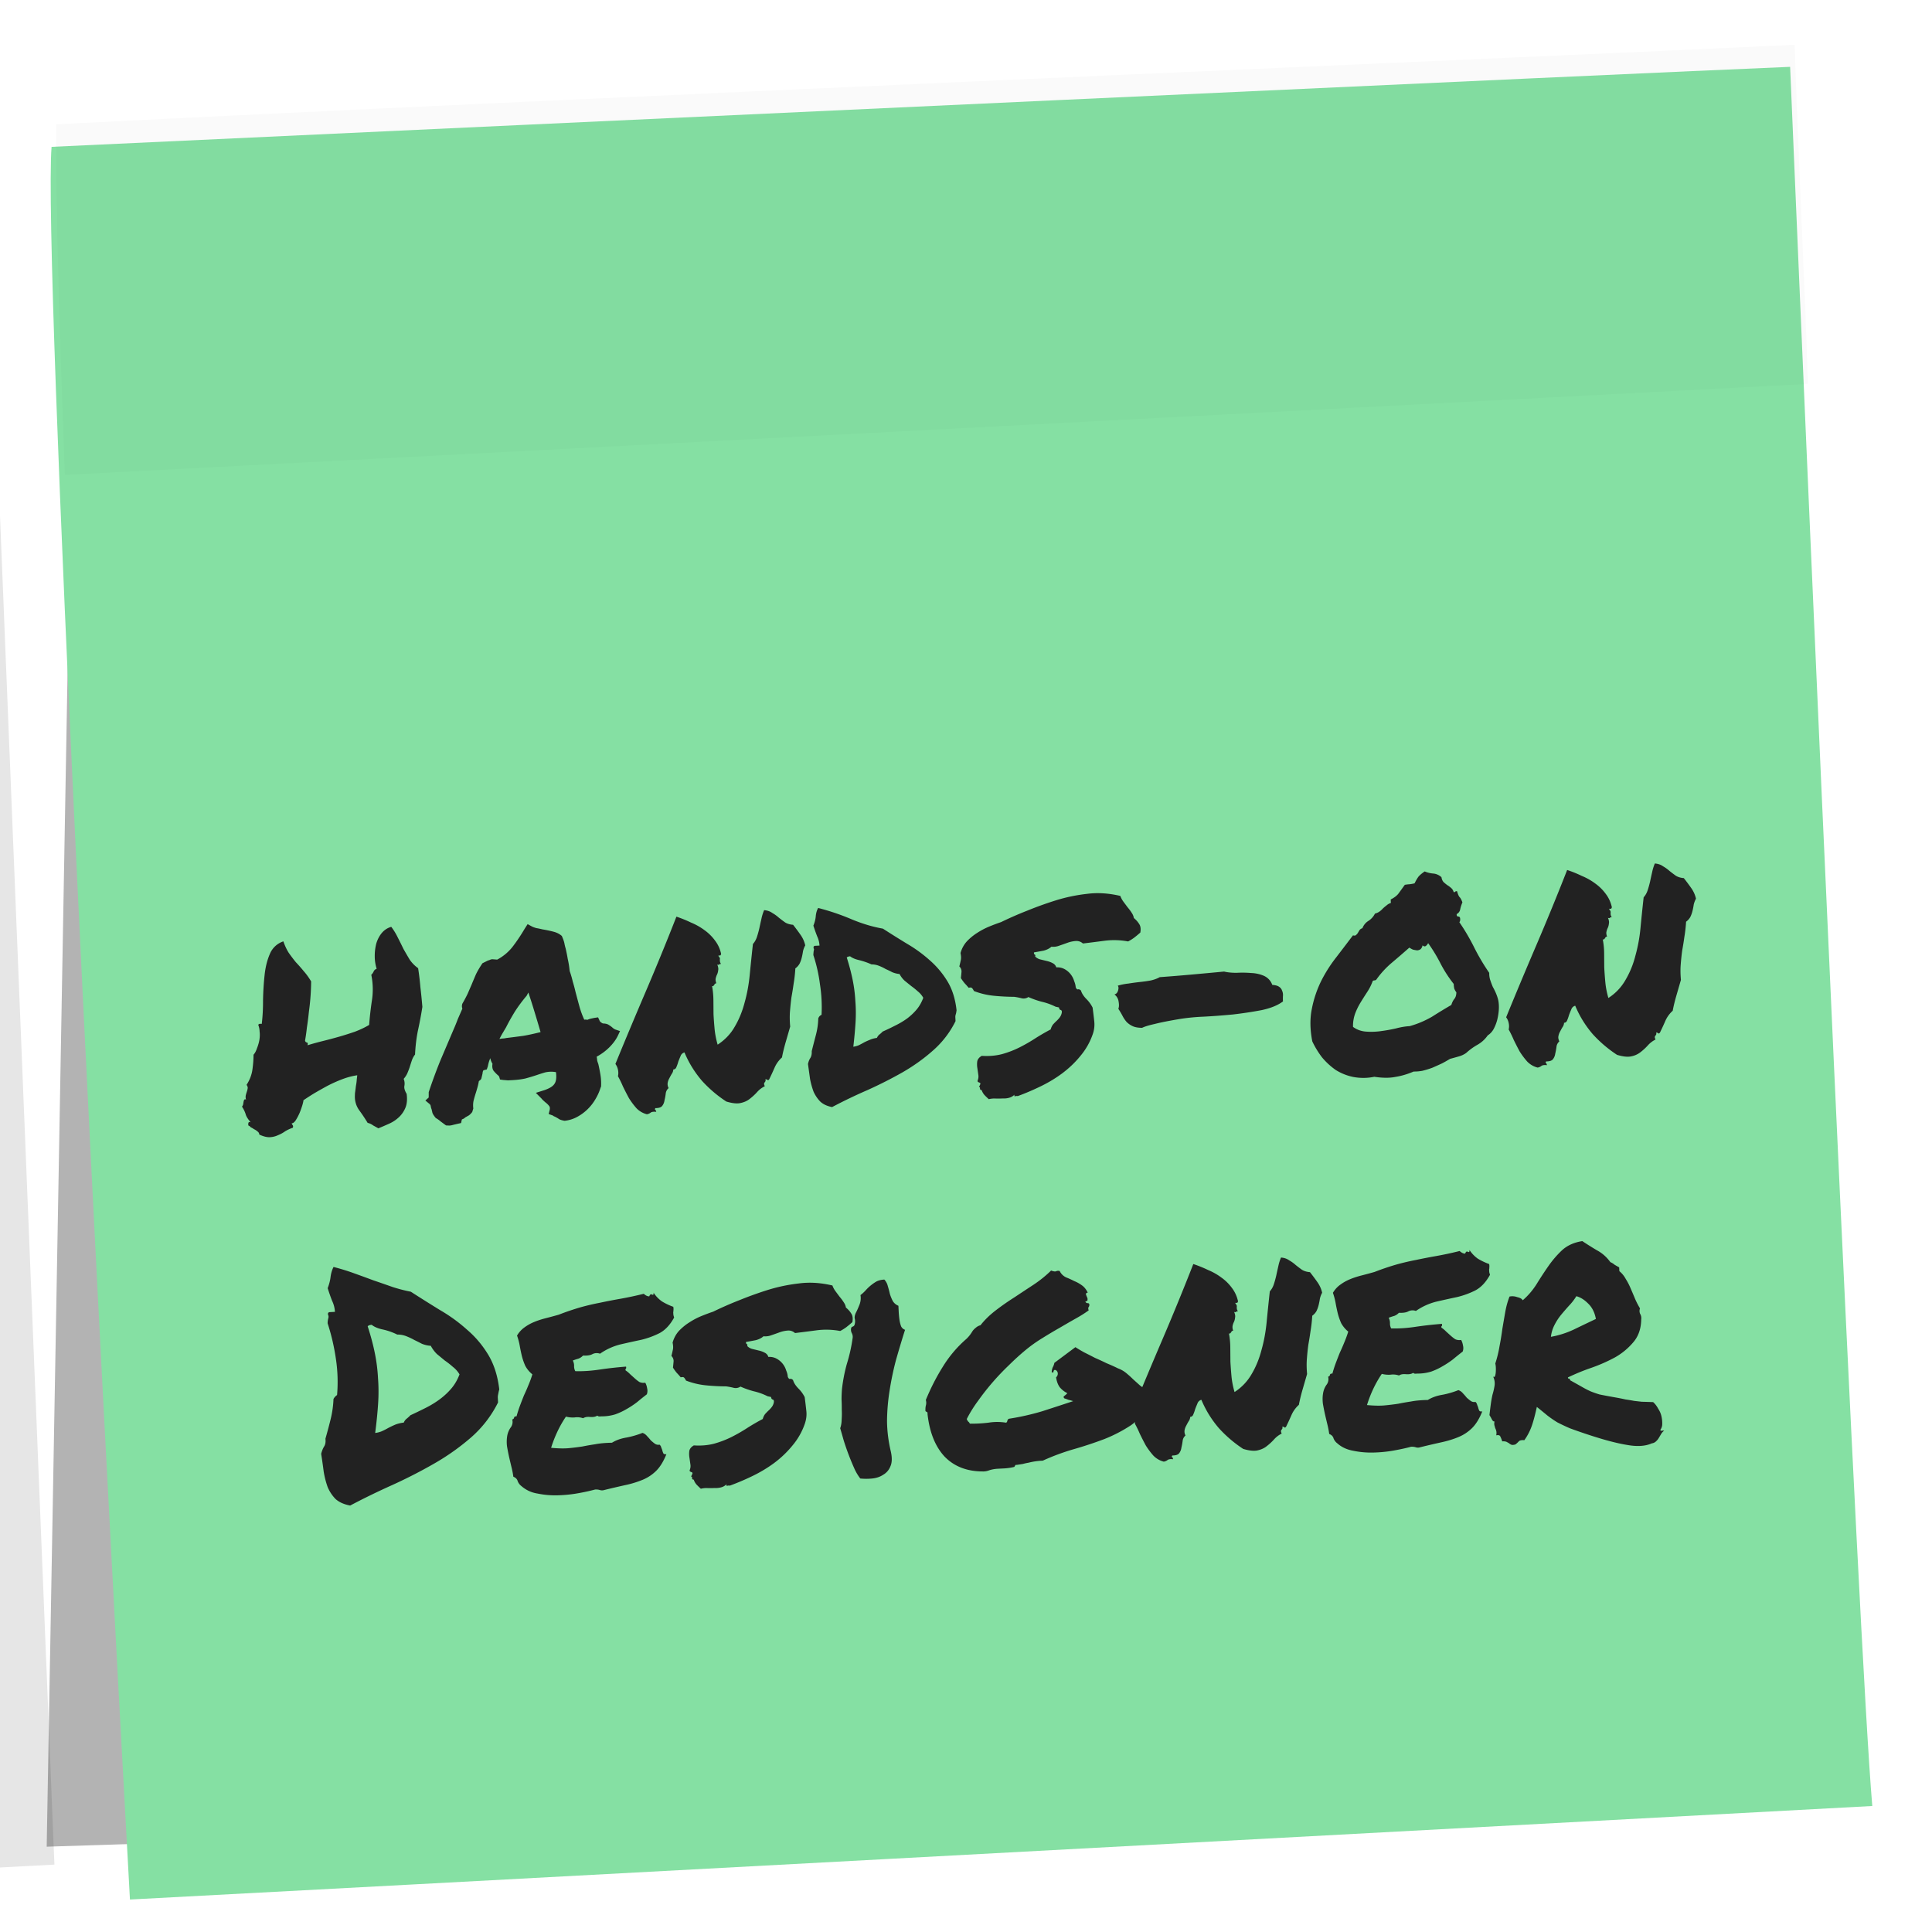 <svg xmlns="http://www.w3.org/2000/svg" width="124" height="124" fill="none"><g filter="url(#a)" opacity=".1"><path fill="#000" d="M-.853 11.964C1.651 77.391-7.007 98.637-9.05 120.332l12.542-.657L-.853 11.964Z"/></g><g filter="url(#b)" opacity=".3"><path fill="#000" d="m4.644 25.82-1.647 92.705 7.216-.233L4.644 25.82Z"/></g><g filter="url(#c)"><path fill="#85E0A3" d="M115.183 2.846c-9.908.405-78.518 3.592-111.584 5.135-.557 6.994 3.12 77.908 5.03 112.491 12.435-.652 79.733-4.274 111.827-6.003-.901-10.572-3.89-78.82-5.273-111.623Z"/></g><path fill="#222" d="M115.185 2.874c-9.929.498-78.44 3.407-111.583 5.106-.012 5.996.226 13.295.563 22.496 12.468-.653 79.693-4.143 111.871-5.839-.195-6.488-.651-15.194-.851-21.763Z" opacity=".02"/><path fill="#222" d="M26.1 70.21c.046.35.02.642-.075.877-.096.236-.235.44-.416.612a2.24 2.24 0 0 1-.628.419c-.238.107-.47.207-.696.3l-.335-.185a.937.937 0 0 0-.354-.165 10.97 10.97 0 0 0-.552-.825 1.48 1.48 0 0 1-.268-.86c0-.013.002-.088.008-.224.02-.136.04-.286.058-.45a3.23 3.23 0 0 0 .058-.45c.02-.15.028-.232.028-.246-.31.044-.63.128-.963.254a8.875 8.875 0 0 0-.973.438c-.303.165-.593.329-.869.492a17.21 17.21 0 0 0-.648.42c.002.041-.02.144-.066.309a6.356 6.356 0 0 1-.177.497c-.072.166-.152.32-.24.46s-.179.213-.273.217a.51.51 0 0 0 .067.119c.03.039.032.093.008.162a2.48 2.48 0 0 0-.496.23 2.111 2.111 0 0 1-.454.247 1.365 1.365 0 0 1-.522.129c-.19.01-.416-.046-.68-.168a.25.25 0 0 0-.112-.197.858.858 0 0 0-.231-.15 1.065 1.065 0 0 0-.189-.113c-.056-.038-.085-.07-.086-.097-.067.017-.097-.029-.089-.138.008-.108.06-.138.158-.09-.159-.18-.262-.338-.31-.47a1.859 1.859 0 0 0-.251-.537.434.434 0 0 0 .074-.146c.01-.068.02-.13.03-.184a.258.258 0 0 1 .055-.125c.026-.029.06-.024.102.015a.575.575 0 0 1-.015-.304 3.99 3.99 0 0 1 .069-.228 1.16 1.16 0 0 0 .05-.206c.01-.068-.014-.141-.072-.22.2-.308.326-.633.375-.974.05-.355.073-.675.072-.96.09-.1.164-.239.222-.418.072-.18.124-.359.155-.536.03-.192.035-.368.013-.53a1.238 1.238 0 0 0-.083-.422c.01-.069.083-.093.22-.073.057-.45.085-.953.083-1.508.011-.57.044-1.107.099-1.611.054-.518.166-.971.335-1.36a1.41 1.41 0 0 1 .872-.818c.096.28.21.524.343.734.147.21.3.411.459.606.172.181.338.369.497.564.173.194.334.416.482.666a14.93 14.93 0 0 1-.142 1.939 19.52 19.52 0 0 1-.13 1.023 13.1 13.1 0 0 1-.118.84c.017.066.053.105.108.116.068.01.085.07.05.18.32-.098.654-.19 1.002-.276a29.29 29.29 0 0 0 1.042-.278c.347-.1.68-.206 1-.317.332-.126.636-.27.912-.434.04-.53.1-1.063.181-1.595a4.664 4.664 0 0 0-.044-1.624.599.599 0 0 0 .151-.211.31.31 0 0 1 .194-.173 2.677 2.677 0 0 1-.123-.807 3.188 3.188 0 0 1 .1-.818c.08-.262.197-.485.35-.67.166-.198.37-.33.61-.397.16.209.3.438.422.69.121.237.242.481.364.733.134.236.268.467.402.69.146.209.325.39.536.541.062.39.11.794.145 1.212.05.418.092.842.128 1.274-.081.52-.177 1.026-.286 1.52-.097.479-.158.99-.184 1.534a1.262 1.262 0 0 0-.204.376 14.02 14.02 0 0 0-.14.434 5.32 5.32 0 0 1-.161.415 1.458 1.458 0 0 1-.226.338.792.792 0 0 1 .044.465c-.02.136.03.303.149.5Zm12.442-.388a3.23 3.23 0 0 1-.328.728 3.002 3.002 0 0 1-1.18 1.14c-.25.135-.518.216-.8.245-.179-.032-.303-.073-.373-.123a2.143 2.143 0 0 0-.189-.112.513.513 0 0 0-.125-.055.318.318 0 0 0-.084-.056l-.249-.089.068-.268c.021-.11.01-.19-.033-.242a1.3 1.3 0 0 0-.258-.25l-.127-.116a.807.807 0 0 1-.108-.116l-.365-.367.54-.17c.333-.113.55-.246.65-.4.114-.156.148-.408.102-.758a1.727 1.727 0 0 0-.69.015c-.174.05-.354.107-.54.171-.24.08-.486.154-.74.222-.242.053-.51.087-.808.103l-.304.016a16.74 16.74 0 0 0-.306-.025l-.205-.03c-.035-.147-.066-.226-.094-.239l-.085-.076a2.503 2.503 0 0 1-.237-.252c-.074-.118-.096-.266-.064-.444a.971.971 0 0 1-.141-.359 2.278 2.278 0 0 0-.156.517l-.07.207-.2.05c-.027.016-.046.05-.056.106a.334.334 0 0 0-.015.102l-.084.35c-.025.028-.05.057-.077.085a.318.318 0 0 0-.078.065 3.66 3.66 0 0 1-.082.37 9.72 9.72 0 0 1-.103.352 8.2 8.2 0 0 0-.155.536 1.486 1.486 0 0 0-.015.489l-.07.227a1.048 1.048 0 0 1-.212.215l-.237.134a.473.473 0 0 1-.117.087.81.81 0 0 0-.1.046l-.049.226-.24.054c-.148.035-.255.06-.322.078a.86.86 0 0 1-.202.03l-.203-.01a55.634 55.634 0 0 1-.36-.265 1.59 1.59 0 0 0-.295-.208c-.13-.156-.204-.274-.222-.354a7.058 7.058 0 0 0-.052-.221.669.669 0 0 1-.052-.2.259.259 0 0 0-.067-.12l-.276-.229.213-.194.002-.346c.235-.703.484-1.38.748-2.031l.85-1.996c.098-.222.188-.444.27-.665l.291-.665a.453.453 0 0 1 .003-.326 9.02 9.02 0 0 0 .334-.627l.253-.583c.097-.235.193-.464.29-.686.11-.222.247-.453.41-.692l.318-.159c.04-.016.086-.032.14-.048a.402.402 0 0 1 .18-.05l.306.024a3.09 3.09 0 0 0 .955-.781c.267-.34.537-.74.811-1.202l.188-.294.272.148c.07.037.167.073.29.107.123.02.254.048.39.081.247.041.48.09.7.147.22.056.4.148.543.276.092.212.148.372.167.48.02.106.045.214.078.32.053.228.098.456.137.684.053.228.094.483.122.766.08.227.146.453.198.681.066.214.125.434.177.662.085.32.169.635.253.942.083.294.186.573.308.838a.593.593 0 0 1 .204.01 1.15 1.15 0 0 1 .2-.072c.08-.018.167-.036.26-.055l.223-.032.091.199c.018.067.089.13.214.192.176.004.307.038.391.102.084.05.162.106.233.17a.635.635 0 0 0 .169.113l.31.106-.146.313c-.123.25-.306.497-.551.74-.232.229-.5.426-.803.591.018.08.03.161.034.242.017.067.04.14.072.22.053.228.099.462.139.704.04.242.052.492.039.75l-.036.084Zm-6.043-3.2a66.22 66.22 0 0 0 1.09-.14c.336-.057.705-.138 1.106-.24-.116-.4-.24-.814-.37-1.24-.132-.441-.27-.874-.414-1.3l-.11.209a9.448 9.448 0 0 0-.742.994c-.224.364-.416.706-.576 1.026l-.224.378a5.298 5.298 0 0 0-.204.376c.08-.017.154-.028.222-.032a1.14 1.14 0 0 0 .222-.032Zm11.432.925a.365.365 0 0 0-.252.237c-.048.11-.096.228-.144.353a2.635 2.635 0 0 1-.123.352c-.036.097-.101.147-.196.152a.54.54 0 0 1-.107.29c-.05.085-.099.175-.148.273a.9.9 0 0 0-.107.29.538.538 0 0 0 .059.342.53.53 0 0 0-.185.356c-.019.15-.045.293-.079.43a.742.742 0 0 1-.144.354c-.076.099-.223.147-.44.145-.037.056-.042.09-.014.102.027.012.05.059.068.139-.15-.02-.265-.006-.344.038a.516.516 0 0 1-.258.115 1.403 1.403 0 0 1-.671-.391 4.802 4.802 0 0 1-.481-.646 18.42 18.42 0 0 1-.385-.752 6.666 6.666 0 0 0-.319-.654.918.918 0 0 0-.002-.427.9.9 0 0 0-.161-.358c.589-1.44 1.233-2.978 1.933-4.614.7-1.636 1.361-3.25 1.983-4.84.317.105.628.231.934.378.319.132.605.293.86.483.267.19.495.415.685.676.19.247.32.532.39.853-.023.083-.055.119-.096.107-.028-.026-.055-.017-.08.025.058.064.087.11.089.137a.086.086 0 0 1 .004.081l.006.122c.002.04.026.1.07.18-.054-.011-.094-.002-.12.026-.012.028-.052.03-.121.006.061.146.081.267.06.363a.855.855 0 0 1-.068.268c-.037.07-.067.153-.089.248-.022.083-.01.19.038.324a.138.138 0 0 0-.1.046.237.237 0 0 0-.037.063l-.058.064c-.012.014-.04.015-.08.004.055.295.084.592.087.89l.007.914c.015.297.039.615.07.952.03.323.096.659.195 1.006.472-.31.838-.694 1.098-1.155.274-.462.484-.974.631-1.538.16-.564.271-1.166.332-1.806.062-.64.13-1.294.203-1.962.115-.128.202-.282.26-.46.058-.18.11-.366.154-.558.043-.205.087-.404.131-.596a2.95 2.95 0 0 1 .174-.558c.204.016.377.075.518.176.153.087.294.188.422.303.127.102.261.203.402.304.14.088.313.14.517.156.174.221.334.437.48.646.147.209.247.434.3.675-.062.112-.11.236-.143.374-.02.136-.046.273-.08.41a1.85 1.85 0 0 1-.142.394.948.948 0 0 1-.269.299c-.022.353-.059.68-.111.981-.04.287-.085.574-.138.861-.039.287-.07.587-.095.9-.025.3-.021.631.012.995l-.293 1.012c-.103.358-.181.68-.234.967a1.898 1.898 0 0 0-.474.655c-.109.25-.224.5-.347.75-.05.057-.084.073-.099.046-.015-.026-.063-.044-.145-.053.016.053.018.094.006.122a.318.318 0 0 1-.056.084.221.221 0 0 0-.036.083c.002.04.018.094.049.16a1.608 1.608 0 0 0-.49.371c-.14.157-.295.3-.465.431-.155.13-.354.222-.595.275-.228.053-.534.022-.92-.094a8.08 8.08 0 0 1-1.553-1.32 6.808 6.808 0 0 1-1.133-1.832Zm17.463-2.704c-.01.068-.02.13-.03.184l-.035.124a.527.527 0 0 0-.012.163l.012.223a6.049 6.049 0 0 1-1.446 1.885c-.583.519-1.236.987-1.96 1.404-.71.403-1.456.781-2.237 1.134a32.36 32.36 0 0 0-2.28 1.095c-.33-.064-.586-.186-.772-.366a2.233 2.233 0 0 1-.42-.629 5.014 5.014 0 0 1-.225-.821l-.131-.949c.033-.15.08-.275.143-.373.075-.113.108-.263.098-.453.09-.357.18-.707.27-1.05.09-.344.14-.692.149-1.045a.365.365 0 0 1 .211-.235 9.58 9.58 0 0 0-.103-1.966 9.986 9.986 0 0 0-.423-1.869c.006-.135.015-.23.026-.285.023-.07.02-.117-.008-.142-.02-.108.012-.164.093-.168l.284-.015a1.63 1.63 0 0 0-.154-.602 11.36 11.36 0 0 1-.239-.678c.084-.208.135-.407.152-.598.017-.204.068-.383.155-.536.742.191 1.452.432 2.132.721.692.29 1.367.491 2.023.606.505.326 1.024.65 1.556.975a8.875 8.875 0 0 1 1.458 1.062c.44.384.816.832 1.128 1.344.311.512.506 1.132.585 1.86Zm-4.746 1.367c.278-.123.55-.253.813-.389a5.16 5.16 0 0 0 .75-.445c.234-.175.44-.37.62-.582.178-.212.32-.464.427-.754a1.43 1.43 0 0 0-.347-.409 4.927 4.927 0 0 0-.424-.343l-.425-.344a1.531 1.531 0 0 1-.327-.43 1.573 1.573 0 0 1-.474-.118 5.999 5.999 0 0 0-.417-.201 2.87 2.87 0 0 0-.417-.202 1.288 1.288 0 0 0-.493-.096 4.598 4.598 0 0 0-.828-.282c-.233-.056-.413-.134-.54-.236a.366.366 0 0 0-.22.072c.161.507.288.988.38 1.444a9.2 9.2 0 0 1 .172 1.353c.037.445.041.906.012 1.382-.03.476-.077.993-.142 1.552.134-.02.254-.054.36-.1.12-.06.231-.12.336-.18a4.07 4.07 0 0 1 .358-.161c.132-.061.286-.103.46-.126a.6.6 0 0 1 .152-.211 1.47 1.47 0 0 0 .214-.194Zm5-5.04c.08-.288.216-.54.409-.753a3.47 3.47 0 0 1 .662-.543c.25-.162.506-.297.772-.406.265-.109.518-.204.757-.284a23.056 23.056 0 0 1 1.69-.739c.61-.249 1.228-.47 1.855-.666.64-.197 1.297-.333 1.971-.409.673-.089 1.387-.045 2.141.132.048.133.116.258.203.376l.263.352c.1.117.188.234.262.352.073.105.12.218.14.338.141.115.256.244.345.389.088.13.111.313.07.545-.13.115-.26.224-.39.325a2.889 2.889 0 0 1-.394.245 4.805 4.805 0 0 0-1.527-.042c-.511.067-.969.125-1.373.173a.607.607 0 0 0-.456-.159 1.929 1.929 0 0 0-.522.109c-.173.063-.353.127-.54.19a1.097 1.097 0 0 1-.504.068c-.13.115-.294.198-.495.25-.188.037-.396.075-.624.114-.01.068.006.114.048.14.041.01.05.05.026.12.086.09.191.152.315.187l.412.1c.15.033.282.08.394.142a.44.44 0 0 1 .237.272.976.976 0 0 1 .535.114 1.275 1.275 0 0 1 .61.761c.06.146.095.28.101.402.047.106.096.15.15.134.053-.016.115.008.186.072.05.173.161.35.333.531.172.167.31.356.416.568.045.336.081.64.109.909a1.87 1.87 0 0 1-.1.798c-.177.51-.438.972-.782 1.383-.33.41-.718.782-1.161 1.117-.43.321-.897.603-1.4.846-.501.243-.992.452-1.47.626a.33.33 0 0 0-.163.009c-.053.016-.068-.017-.046-.1a.78.78 0 0 1-.355.202c-.12.034-.255.047-.404.042a6.024 6.024 0 0 1-.468.004 1.473 1.473 0 0 0-.424.042 5.16 5.16 0 0 1-.279-.27.913.913 0 0 1-.179-.316c-.067.004-.103-.028-.107-.096.01-.068-.012-.1-.066-.098.074-.14.104-.215.09-.228-.002-.027-.023-.046-.064-.058l-.083-.036c-.029-.026-.037-.059-.026-.1a.655.655 0 0 0 .042-.368l-.064-.444a1.479 1.479 0 0 1-.002-.427c.033-.137.129-.25.287-.34.462.03.894-.007 1.295-.109.414-.116.8-.265 1.156-.447a10.58 10.58 0 0 0 1.006-.581c.328-.207.65-.393.967-.559a.928.928 0 0 1 .146-.312 3.63 3.63 0 0 1 .232-.236c.077-.072.148-.15.211-.235a.705.705 0 0 0 .126-.311c.009-.096-.021-.148-.09-.158-.055-.025-.085-.077-.089-.158l-.226-.05a3.936 3.936 0 0 0-.891-.319 5.526 5.526 0 0 1-.85-.3.542.542 0 0 1-.422.082 4.22 4.22 0 0 0-.493-.096 13.98 13.98 0 0 1-1.345-.072 4.853 4.853 0 0 1-1.236-.3.798.798 0 0 0-.11-.178c-.044-.052-.12-.061-.226-.029a5.99 5.99 0 0 0-.259-.291 3.024 3.024 0 0 1-.241-.333c.019-.163.032-.3.04-.409a.438.438 0 0 0-.14-.338c.045-.178.078-.322.1-.432.02-.11.013-.251-.023-.426Zm20.01 2.042c.204.016.348.056.433.12a.451.451 0 0 1 .196.253c.045.093.064.2.057.322a3.309 3.309 0 0 0 0 .366c-.327.248-.784.434-1.374.56a25.76 25.76 0 0 1-1.856.28c-.647.061-1.275.108-1.883.14a13.26 13.26 0 0 0-1.436.136c-.726.12-1.289.23-1.69.333-.389.088-.655.17-.8.245-.258 0-.463-.037-.616-.11a1.314 1.314 0 0 1-.38-.265 2.021 2.021 0 0 1-.264-.393 5.193 5.193 0 0 0-.268-.453c.048-.111.054-.267.016-.468a.685.685 0 0 0-.268-.454c.108-.02.185-.098.232-.236.046-.151.04-.26-.017-.324.213-.066.441-.111.684-.138a15.3 15.3 0 0 1 .747-.1c.242-.026.47-.058.686-.097.227-.052.42-.123.578-.213.675-.049 1.37-.106 2.085-.17.728-.066 1.41-.128 2.043-.189.234.056.506.082.818.08a6.63 6.63 0 0 1 .915.013c.299.011.573.071.823.18a1 1 0 0 1 .538.582Zm13.925-.77a1.34 1.34 0 0 0 .065.463c.048.147.103.293.165.439.075.131.143.27.205.416.061.146.11.292.145.44.037.188.048.397.033.628a3.728 3.728 0 0 1-.108.656c-.057.207-.135.4-.234.582-.1.168-.222.296-.366.385a1.997 1.997 0 0 1-.66.604 3.97 3.97 0 0 0-.724.525c-.144.103-.31.18-.496.23-.174.05-.354.1-.541.15a9.595 9.595 0 0 1-.514.291 31.66 31.66 0 0 1-.615.276 5.682 5.682 0 0 1-.64.197 2.782 2.782 0 0 1-.567.05c-.398.17-.792.285-1.181.346-.376.074-.823.07-1.343-.01a3.487 3.487 0 0 1-1.361.01 3.39 3.39 0 0 1-1.121-.45 4.522 4.522 0 0 1-.876-.808 5.695 5.695 0 0 1-.623-1.024c-.149-.765-.158-1.462-.028-2.093a7.119 7.119 0 0 1 .597-1.78 9.135 9.135 0 0 1 .977-1.534c.368-.48.723-.946 1.065-1.398.083.023.144.02.183-.01a.703.703 0 0 0 .134-.149c.037-.07.075-.132.112-.189a.354.354 0 0 1 .177-.11.938.938 0 0 1 .382-.468 1.18 1.18 0 0 0 .423-.47.857.857 0 0 0 .298-.137c.078-.058.15-.123.213-.194.078-.072.156-.137.234-.195a.704.704 0 0 1 .276-.157l-.011-.223c.237-.12.407-.252.508-.392.113-.155.246-.338.398-.55.12-.02.215-.031.282-.035.082-.004.196-.024.343-.058.098-.195.185-.342.261-.441.09-.1.22-.208.39-.325.166.072.345.117.535.134a.896.896 0 0 1 .541.236c.021.135.067.24.14.318.07.064.148.128.233.191.084.05.161.107.232.17a.496.496 0 0 1 .177.276c.055.01.088.002.1-.025.026-.029.066-.038.121-.027.05.187.105.313.162.378.057.05.117.163.18.336-.06.139-.107.283-.14.434a.424.424 0 0 1-.227.317c-.008.095.022.148.09.158.067-.004.11.028.127.095.02.12.004.21-.047.267.352.51.672 1.055.96 1.636.287.568.607 1.107.959 1.617ZM93.15 64.5c.046-.152.107-.277.183-.376.09-.1.136-.244.14-.434a.982.982 0 0 1-.134-.237 1.676 1.676 0 0 1-.037-.303 8.154 8.154 0 0 1-.84-1.297 9.994 9.994 0 0 0-.801-1.32.51.51 0 0 1-.134.17c-.064.057-.14.047-.225-.03a.435.435 0 0 1-.129.251.426.426 0 0 1-.22.072 2.384 2.384 0 0 1-.266-.047 1.254 1.254 0 0 1-.23-.13 69.77 69.77 0 0 1-1.129.974c-.376.318-.71.681-1 1.09a.358.358 0 0 1-.1.045c-.013-.013-.053-.004-.12.027a3.343 3.343 0 0 1-.368.73c-.138.211-.276.428-.413.653-.137.224-.254.46-.349.709a2.325 2.325 0 0 0-.138.861c.24.177.516.278.83.302.312.024.63.015.953-.03.336-.044.659-.102.967-.172.32-.085.616-.134.886-.148a6.123 6.123 0 0 0 1.432-.604 36.41 36.41 0 0 1 1.242-.756Zm7.951.05a.362.362 0 0 0-.252.238c-.049.11-.097.228-.144.353a2.815 2.815 0 0 1-.124.352c-.036.097-.101.147-.196.152a.534.534 0 0 1-.106.29c-.05.084-.1.175-.149.273a.888.888 0 0 0-.106.29c-.023.096-.003.21.058.342a.531.531 0 0 0-.184.355c-.02.15-.046.294-.08.432a.744.744 0 0 1-.144.353c-.076.099-.222.147-.44.145-.037.056-.042.09-.014.102.028.012.05.058.068.139-.15-.02-.265-.007-.344.038a.516.516 0 0 1-.258.115 1.402 1.402 0 0 1-.67-.391 4.802 4.802 0 0 1-.482-.646 19.16 19.16 0 0 1-.385-.752 6.666 6.666 0 0 0-.319-.654.92.92 0 0 0-.002-.427.899.899 0 0 0-.16-.358c.588-1.44 1.232-2.978 1.932-4.614.7-1.636 1.362-3.25 1.983-4.84a7.8 7.8 0 0 1 .934.378c.319.132.605.293.859.483.268.19.496.415.686.676.189.247.319.532.391.853-.023.083-.055.118-.097.107-.028-.026-.055-.017-.08.024.058.065.088.111.089.138a.086.086 0 0 1 .004.081l.007.122c.002.04.025.1.07.18-.055-.011-.095-.003-.121.026-.012.028-.052.03-.121.006.062.146.081.267.059.363a.85.85 0 0 1-.067.268c-.037.07-.066.152-.088.248-.023.083-.011.19.037.324a.135.135 0 0 0-.099.046.228.228 0 0 0-.038.063 4.336 4.336 0 0 0-.057.063c-.013.015-.04.016-.082.005.057.295.086.592.088.89l.007.914c.016.297.039.615.07.952.031.323.096.659.195 1.006a3.33 3.33 0 0 0 1.098-1.155 5.89 5.89 0 0 0 .631-1.538 10.13 10.13 0 0 0 .333-1.806c.061-.64.128-1.294.202-1.962.115-.128.202-.282.26-.461.059-.18.11-.365.154-.557.043-.206.087-.404.131-.596a2.95 2.95 0 0 1 .174-.558c.204.016.377.075.518.176.153.087.294.188.422.303.128.102.262.203.402.304.141.088.313.14.517.156.174.221.334.436.481.646.146.209.246.434.3.675-.062.112-.11.236-.144.373a4.004 4.004 0 0 1-.08.411 1.85 1.85 0 0 1-.142.394.942.942 0 0 1-.269.299c-.022.353-.059.68-.111.981a18.49 18.49 0 0 1-.138.861 15.41 15.41 0 0 0-.095.9c-.025.3-.021.631.012.995l-.293 1.012c-.103.357-.181.68-.234.967a1.899 1.899 0 0 0-.474.655c-.108.25-.224.5-.347.75-.051.057-.084.072-.099.046-.015-.026-.063-.044-.145-.053.016.053.019.094.007.121a.333.333 0 0 1-.057.085.213.213 0 0 0-.036.083c.002.04.018.094.049.16a1.61 1.61 0 0 0-.489.371c-.141.157-.296.3-.465.431a1.38 1.38 0 0 1-.596.275c-.227.053-.534.022-.92-.094a8.086 8.086 0 0 1-1.553-1.321 6.807 6.807 0 0 1-1.132-1.831ZM22.474 96.629c-.397-.074-.709-.214-.937-.419a2.452 2.452 0 0 1-.507-.766 5.608 5.608 0 0 1-.256-1.003c-.046-.363-.1-.74-.161-1.13.045-.178.105-.33.18-.457.088-.126.12-.297.094-.513.126-.44.24-.866.34-1.278.1-.412.16-.835.177-1.27a.69.69 0 0 1 .23-.256 9.924 9.924 0 0 0-.083-2.374 13.647 13.647 0 0 0-.523-2.229 1.24 1.24 0 0 1 .044-.327c.022-.083.019-.15-.011-.203-.033-.12.004-.183.112-.189l.324-.017a1.848 1.848 0 0 0-.179-.702c-.094-.239-.19-.512-.287-.818.096-.25.158-.49.186-.722.029-.231.092-.445.19-.64.44.113.874.246 1.302.4.428.153.85.307 1.264.462.414.14.821.282 1.222.424.4.128.791.23 1.174.304.604.389 1.22.776 1.85 1.164.643.372 1.228.796 1.754 1.27.54.46.994.998 1.366 1.615.37.618.606 1.358.705 2.22-.022.082-.04.151-.05.206l-.032.164a.75.75 0 0 0-.01.184l.014.283a7.29 7.29 0 0 1-1.732 2.246 14.874 14.874 0 0 1-2.352 1.668c-.855.492-1.752.953-2.692 1.381-.927.415-1.832.855-2.716 1.322Zm1.384-11.6c-.121.007-.208.039-.259.096.194.6.346 1.168.455 1.704.11.536.179 1.075.207 1.615.042.54.044 1.096.006 1.667s-.1 1.191-.187 1.86c.175-.023.329-.065.46-.126.133-.061.265-.13.397-.204.145-.075.29-.144.436-.206.16-.062.34-.106.542-.13a.613.613 0 0 1 .19-.254c.091-.072.169-.144.233-.215.33-.153.661-.313.991-.479a6.13 6.13 0 0 0 .906-.556c.274-.204.52-.433.737-.689.217-.255.39-.556.521-.901a1.68 1.68 0 0 0-.431-.486 4.986 4.986 0 0 0-.51-.4l-.51-.42a2.152 2.152 0 0 1-.393-.529 1.747 1.747 0 0 1-.576-.132 18.853 18.853 0 0 0-.48-.24 4.115 4.115 0 0 0-.5-.237 1.505 1.505 0 0 0-.596-.111 4.024 4.024 0 0 0-.973-.336c-.288-.066-.51-.163-.666-.29Zm19.354-1.156a.607.607 0 0 1 .011.223.384.384 0 0 1-.014.123l.008.142c.002.04.019.107.05.2-.259.475-.573.81-.943 1.005a5.384 5.384 0 0 1-1.176.428c-.43.09-.872.188-1.327.293a3.949 3.949 0 0 0-1.31.597.61.61 0 0 0-.487.026c-.131.075-.333.105-.605.093a.764.764 0 0 1-.294.198c-.12.033-.24.074-.36.12.06.12.088.247.081.383a.678.678 0 0 0 .077.3c.475.016.995-.018 1.56-.102a25.042 25.042 0 0 1 1.697-.19c.017.067.013.114-.012.143-.027.015-.032.049-.015.102.098.063.197.146.297.249l.299.269c.1.09.198.165.296.228a.655.655 0 0 0 .369.042c.06.105.1.225.12.36a.64.64 0 0 1-.02.387c-.209.16-.417.326-.625.5-.208.16-.43.307-.668.442a4.156 4.156 0 0 1-.734.343 2.948 2.948 0 0 1-.867.127l-.162.008c-.027.002-.069-.017-.125-.054-.105.073-.26.102-.463.085-.19-.017-.338.011-.443.084a1.146 1.146 0 0 0-.552-.052 1.725 1.725 0 0 1-.551-.053 6.92 6.92 0 0 0-.54.944 8.013 8.013 0 0 0-.413 1.058c.463.043.843.05 1.14.022.31-.03.6-.066.868-.107.269-.055.544-.103.826-.145.282-.055.64-.088 1.073-.097.262-.163.575-.274.938-.334a5.537 5.537 0 0 0 1.02-.297c.111.035.21.104.296.208.086.09.166.181.238.272.086.077.17.147.255.21a.388.388 0 0 0 .309.066.364.364 0 0 1 .111.197c.031.066.055.133.072.2a.72.72 0 0 0 .07.179c.043.038.104.049.185.03-.18.457-.398.814-.655 1.072a2.694 2.694 0 0 1-.865.574 6.35 6.35 0 0 1-1.12.343c-.402.089-.85.194-1.346.314a.452.452 0 0 1-.305-.004.9.9 0 0 0-.286-.026 12.82 12.82 0 0 1-1.105.241c-.43.077-.868.12-1.315.13a5.604 5.604 0 0 1-1.287-.115 2.02 2.02 0 0 1-1.02-.475.74.74 0 0 1-.24-.313c-.035-.134-.128-.23-.28-.29a5.562 5.562 0 0 0-.112-.584 63.692 63.692 0 0 1-.157-.663 14.98 14.98 0 0 1-.138-.704 2.35 2.35 0 0 1 .007-.63 1.34 1.34 0 0 1 .215-.56.596.596 0 0 0 .114-.535c.067-.017.106-.053.117-.108.01-.068.062-.098.158-.09a8.14 8.14 0 0 1 .227-.702c.083-.222.167-.436.25-.644.098-.208.19-.416.273-.624.097-.222.186-.464.267-.725a1.844 1.844 0 0 1-.455-.546 4.074 4.074 0 0 1-.216-.618 10.713 10.713 0 0 1-.135-.644 4.173 4.173 0 0 0-.178-.682c.124-.21.278-.38.46-.512.196-.146.407-.265.633-.358.225-.093.471-.174.739-.242a33.3 33.3 0 0 0 .842-.227 16.513 16.513 0 0 1 1.418-.481 15.48 15.48 0 0 1 1.245-.29c.416-.089.845-.172 1.288-.25a23.04 23.04 0 0 0 1.508-.322c.128.115.246.17.354.164.048-.124.107-.161.177-.111.083.036.115-.006.095-.127a2.1 2.1 0 0 0 .538.561c.224.138.467.254.73.348Zm-.043 2.3c.08-.29.216-.54.408-.754.206-.214.427-.395.663-.542.249-.163.506-.298.771-.407.266-.108.518-.203.758-.283a23.018 23.018 0 0 1 1.69-.74c.61-.248 1.228-.47 1.855-.666.64-.196 1.297-.332 1.97-.408.674-.09 1.387-.046 2.142.132.048.133.115.258.203.375l.262.352c.101.117.188.235.262.353.074.104.12.217.14.338.142.114.257.244.346.388.088.131.111.313.069.546-.13.115-.26.223-.39.325a2.883 2.883 0 0 1-.393.244 4.802 4.802 0 0 0-1.527-.042c-.512.068-.97.126-1.373.174a.607.607 0 0 0-.456-.16 1.928 1.928 0 0 0-.523.11c-.173.063-.352.126-.539.19a1.097 1.097 0 0 1-.504.067c-.13.116-.295.199-.495.25a25.67 25.67 0 0 1-.625.114c-.01.068.006.115.048.14.041.011.05.051.027.12a.67.67 0 0 0 .315.187l.411.1c.151.033.283.08.394.142a.44.44 0 0 1 .238.273.956.956 0 0 1 .534.114 1.274 1.274 0 0 1 .61.76 1.2 1.2 0 0 1 .102.402c.046.106.096.15.15.135.053-.017.115.007.186.071.05.174.16.35.333.531.171.168.31.357.416.568.044.337.08.64.108.91.027.255-.006.521-.1.797a4.358 4.358 0 0 1-.781 1.383 6.57 6.57 0 0 1-1.162 1.118c-.43.32-.896.602-1.399.846a15.74 15.74 0 0 1-1.471.626.33.33 0 0 0-.162.008c-.053.017-.069-.017-.046-.1a.779.779 0 0 1-.355.203 1.32 1.32 0 0 1-.405.041 5.63 5.63 0 0 1-.467.004 1.482 1.482 0 0 0-.425.043c-.1-.09-.192-.18-.278-.27a.913.913 0 0 1-.18-.316c-.067.003-.102-.029-.106-.096.01-.068-.012-.101-.066-.098.074-.14.104-.216.09-.229-.002-.027-.023-.046-.065-.057a68.684 68.684 0 0 1-.083-.037c-.028-.025-.037-.059-.025-.1a.655.655 0 0 0 .041-.368c-.02-.148-.042-.296-.064-.444a1.483 1.483 0 0 1-.002-.427c.034-.137.13-.25.288-.34.462.03.894-.006 1.295-.109a6.29 6.29 0 0 0 1.156-.446c.356-.182.691-.375 1.006-.582.328-.207.65-.393.967-.558a.928.928 0 0 1 .146-.313c.077-.085.154-.164.231-.236.078-.072.148-.15.212-.234a.707.707 0 0 0 .126-.312c.008-.095-.022-.148-.09-.158-.055-.024-.085-.077-.09-.158l-.226-.049a3.934 3.934 0 0 0-.89-.32 5.526 5.526 0 0 1-.85-.3.542.542 0 0 1-.422.083 4.227 4.227 0 0 0-.493-.096 14 14 0 0 1-1.346-.072 4.854 4.854 0 0 1-1.235-.301.795.795 0 0 0-.111-.177c-.044-.052-.118-.062-.225-.03a6.098 6.098 0 0 0-.26-.29 3.012 3.012 0 0 1-.24-.334c.018-.163.031-.3.04-.408a.439.439 0 0 0-.14-.338c.044-.179.077-.323.099-.433.021-.11.014-.251-.023-.425Zm14.007 6.99c.089.402.079.721-.031.957a1.05 1.05 0 0 1-.46.533c-.196.132-.43.212-.699.24-.27.027-.527.027-.772 0a3.155 3.155 0 0 1-.402-.69 16.547 16.547 0 0 1-.662-1.755 70.886 70.886 0 0 0-.224-.781c.06-.166.09-.35.093-.554a5.24 5.24 0 0 0 .007-.65 10.42 10.42 0 0 0-.014-.65 8.86 8.86 0 0 1 .027-.653c.065-.572.172-1.12.32-1.643.163-.523.283-1.065.363-1.625a.505.505 0 0 0-.059-.342.477.477 0 0 1-.036-.303c.01-.055.05-.09.116-.108a.186.186 0 0 0 .114-.148.695.695 0 0 0 .001-.366c-.018-.094.003-.21.064-.349.061-.112.134-.271.218-.479.097-.222.126-.447.087-.675.117-.088.227-.188.33-.302a2.901 2.901 0 0 1 .682-.564c.145-.076.319-.119.521-.13.116.13.19.275.226.436.05.16.092.32.127.481.05.16.112.313.187.458a.735.735 0 0 0 .362.306l.02.406c.01.162.025.324.047.485.02.148.055.289.103.422a.43.43 0 0 0 .256.23 66.66 66.66 0 0 0-.588 1.962 19.23 19.23 0 0 0-.406 1.953 13.204 13.204 0 0 0-.163 1.94c.007.65.089 1.303.245 1.959Zm16.608-3.106a3.644 3.644 0 0 1-1.206 1.425 9.376 9.376 0 0 1-1.702.882 25.34 25.34 0 0 1-1.978.653c-.68.198-1.339.443-1.974.733a4.204 4.204 0 0 0-.908.129 3.43 3.43 0 0 0-.362.08c-.12.02-.255.04-.403.062-.055-.01-.088.005-.1.046a.317.317 0 0 1-.056.084 3.645 3.645 0 0 1-.625.094l-.446.023a2.26 2.26 0 0 0-.504.088c-.16.062-.307.09-.443.084-1.016-.001-1.832-.317-2.448-.95-.603-.645-.97-1.561-1.1-2.747.01-.068-.005-.108-.047-.12a.318.318 0 0 1-.084-.056c-.007-.135 0-.25.023-.347a.64.64 0 0 0 0-.366c.313-.761.676-1.472 1.089-2.13a7.673 7.673 0 0 1 1.512-1.787 2.06 2.06 0 0 0 .23-.256c.064-.085.12-.17.17-.253.063-.085.134-.156.212-.214a.707.707 0 0 1 .297-.158c.267-.34.59-.655.967-.945.378-.291.776-.57 1.196-.836.42-.279.832-.551 1.238-.817.42-.279.796-.583 1.131-.913.153.06.262.075.328.044a.316.316 0 0 1 .223-.011.858.858 0 0 0 .407.405c.18.072.354.15.521.237.18.072.347.165.502.279.156.113.279.27.37.468-.08.004-.12.04-.116.108.017.053.04.113.07.18.03.052.04.112.03.18.003.055-.043.084-.137.089.017.067.06.105.128.115.08-.004.123.028.127.095a.22.22 0 0 1-.052.166c-.026.042-.022.11.01.202-.261.19-.556.375-.886.555-.316.18-.65.373-1.006.581-.342.194-.704.41-1.084.647a9.086 9.086 0 0 0-1.078.768c-.35.289-.706.613-1.067.97a15.762 15.762 0 0 0-1.974 2.279 8.24 8.24 0 0 0-.732 1.177c.03.066.06.118.09.157a.302.302 0 0 1 .109.137 8.75 8.75 0 0 0 1.196-.063c.376-.06.756-.06 1.138.002a.197.197 0 0 0 .075-.126.182.182 0 0 1 .095-.127 16.1 16.1 0 0 0 2.13-.478c.653-.21 1.319-.428 1.998-.653a4.02 4.02 0 0 0-.309-.086 1.853 1.853 0 0 0-.249-.088c-.07-.064-.074-.118-.008-.162a1.33 1.33 0 0 0 .194-.173 1.512 1.512 0 0 1-.487-.381c-.117-.157-.196-.37-.237-.638a.308.308 0 0 0 .109-.25.255.255 0 0 0-.134-.217c-.054-.01-.088-.008-.1.006a.234.234 0 0 0-.038.063.18.18 0 0 1-.016.082c-.013.014-.047.009-.103-.015a.907.907 0 0 1 .065-.308.904.904 0 0 0 .107-.29l1.35-1.007c.154.1.343.213.567.337.222.11.452.227.689.35.25.109.5.224.75.347.263.108.506.217.728.327.194.072.368.17.524.298.156.128.305.262.448.404l.427.384c.156.127.33.233.525.318a.86.86 0 0 0 .042.425.94.94 0 0 1 .062.403Zm3.323-.215a.365.365 0 0 0-.252.237c-.048.11-.096.229-.144.353a2.635 2.635 0 0 1-.124.352c-.035.097-.1.148-.195.153a.54.54 0 0 1-.107.29c-.05.084-.1.174-.148.272a.902.902 0 0 0-.107.29.538.538 0 0 0 .058.343.531.531 0 0 0-.184.355c-.02.15-.046.294-.08.431a.744.744 0 0 1-.143.353c-.076.099-.223.147-.44.145-.038.056-.043.09-.015.102.028.013.05.059.068.14-.15-.02-.264-.007-.343.038a.516.516 0 0 1-.258.115 1.403 1.403 0 0 1-.671-.392 4.802 4.802 0 0 1-.482-.646c-.135-.25-.263-.5-.385-.752a6.666 6.666 0 0 0-.319-.654.918.918 0 0 0-.001-.427.897.897 0 0 0-.162-.357c.589-1.44 1.233-2.979 1.934-4.614.7-1.636 1.36-3.25 1.982-4.84.317.104.629.23.935.377.318.132.605.294.859.484.267.189.496.414.686.675.189.248.319.532.39.854-.023.082-.055.118-.096.106-.029-.025-.055-.017-.08.025.057.065.087.11.088.138a.086.086 0 0 1 .005.08l.006.122c.002.04.025.1.07.18-.055-.011-.095-.002-.12.026-.012.028-.053.03-.122.007.062.145.082.266.06.362a.858.858 0 0 1-.067.268 1.01 1.01 0 0 0-.09.249.557.557 0 0 0 .038.323.138.138 0 0 0-.1.046.235.235 0 0 0-.037.063l-.057.064c-.013.014-.04.016-.081.004.056.295.085.592.087.89l.007.914c.016.298.04.615.07.952.031.324.096.66.196 1.006a3.342 3.342 0 0 0 1.098-1.155c.274-.462.484-.974.63-1.537.16-.564.272-1.166.333-1.807.061-.64.129-1.294.202-1.962.115-.128.202-.281.26-.46.059-.18.11-.365.154-.557.044-.206.088-.405.132-.597.043-.206.101-.392.174-.558.204.017.376.075.517.176.154.087.295.188.423.303.127.102.26.204.402.305.14.087.312.139.516.155.174.222.335.437.481.646.147.21.247.434.3.675a1.49 1.49 0 0 0-.143.374c-.02.137-.047.273-.08.41-.034.138-.081.27-.142.394a.947.947 0 0 1-.27.299 9.12 9.12 0 0 1-.11.982c-.04.286-.086.573-.138.86-.04.287-.071.587-.095.9-.025.3-.022.631.011.996l-.293 1.011c-.103.358-.18.68-.233.968a1.897 1.897 0 0 0-.474.655c-.11.25-.225.5-.347.75-.051.057-.084.072-.1.046-.014-.027-.063-.044-.145-.054.017.054.019.094.007.122a.316.316 0 0 1-.057.084.22.22 0 0 0-.036.083.48.48 0 0 0 .049.16 1.607 1.607 0 0 0-.489.372c-.14.156-.296.3-.465.43-.156.13-.354.222-.596.276-.227.052-.534.02-.92-.094a8.08 8.08 0 0 1-1.552-1.322 6.806 6.806 0 0 1-1.133-1.83Zm18.469-8.713a.607.607 0 0 1 .012.223.381.381 0 0 1-.014.123l.007.142c.002.04.02.107.051.2-.26.475-.574.81-.943 1.005a5.382 5.382 0 0 1-1.177.428 68.7 68.7 0 0 0-1.326.293 3.95 3.95 0 0 0-1.31.597.609.609 0 0 0-.487.026c-.132.074-.334.105-.605.092a.764.764 0 0 1-.295.199c-.12.033-.24.073-.36.12a.75.75 0 0 1 .082.382.678.678 0 0 0 .076.301c.476.016.996-.018 1.56-.102a24.97 24.97 0 0 1 1.698-.19c.017.066.013.114-.013.142-.026.015-.031.05-.015.103.098.062.198.145.298.248l.299.27c.1.089.198.165.296.228a.655.655 0 0 0 .368.041c.06.106.1.226.12.36a.64.64 0 0 1-.02.387c-.208.16-.416.327-.624.5-.208.16-.431.308-.668.442a4.15 4.15 0 0 1-.734.344 2.95 2.95 0 0 1-.868.126l-.162.009c-.027.001-.069-.017-.125-.055-.104.074-.259.102-.463.086-.19-.017-.338.01-.443.084a1.145 1.145 0 0 0-.551-.052 1.727 1.727 0 0 1-.552-.053c-.201.295-.381.61-.54.943a8.027 8.027 0 0 0-.412 1.059c.463.043.843.05 1.14.021.31-.03.6-.065.868-.106a15.4 15.4 0 0 1 .826-.145c.282-.056.64-.088 1.072-.097.263-.163.576-.274.938-.334a5.537 5.537 0 0 0 1.021-.297c.11.034.21.104.296.208.086.09.165.18.238.272.085.077.17.147.255.21a.389.389 0 0 0 .308.065.364.364 0 0 1 .112.198c.03.066.055.132.072.2a.71.71 0 0 0 .07.178c.043.039.104.05.184.031-.179.457-.397.814-.655 1.072a2.693 2.693 0 0 1-.864.573c-.332.14-.705.254-1.12.344a61.88 61.88 0 0 0-1.346.314.452.452 0 0 1-.305-.004.902.902 0 0 0-.286-.026c-.308.084-.676.164-1.106.241-.43.077-.868.12-1.314.13a5.614 5.614 0 0 1-1.287-.115c-.41-.074-.75-.232-1.021-.476a.74.74 0 0 1-.24-.312c-.034-.134-.127-.23-.28-.29a5.51 5.51 0 0 0-.111-.584 63.692 63.692 0 0 1-.157-.663 15.3 15.3 0 0 1-.139-.704c-.025-.23-.023-.44.008-.63a1.32 1.32 0 0 1 .215-.56.596.596 0 0 0 .114-.535c.067-.017.105-.053.116-.108.01-.068.063-.098.158-.09a8.14 8.14 0 0 1 .227-.703c.084-.22.167-.435.251-.643.098-.208.189-.416.273-.624a7.4 7.4 0 0 0 .267-.726 1.844 1.844 0 0 1-.456-.545 4.053 4.053 0 0 1-.215-.619 10.792 10.792 0 0 1-.136-.643 4.173 4.173 0 0 0-.178-.682c.125-.21.278-.38.461-.512a2.9 2.9 0 0 1 .632-.358c.226-.094.472-.174.74-.243.267-.068.548-.143.841-.227a16.513 16.513 0 0 1 1.418-.48c.428-.118.843-.214 1.246-.29.415-.089.844-.172 1.288-.25a22.73 22.73 0 0 0 1.507-.323c.128.115.246.17.355.165.047-.125.106-.162.177-.111.083.036.115-.006.095-.127.147.222.326.41.537.561.224.137.468.253.73.348Zm3.062 9.17c-.12.549-.234.968-.34 1.258a3.617 3.617 0 0 1-.463.878c-.177-.018-.297.01-.361.08a1.462 1.462 0 0 1-.214.194c-.12.034-.208.038-.263.014a.541.541 0 0 1-.147-.094 4.245 4.245 0 0 0-.168-.093.63.63 0 0 0-.266-.026 2.01 2.01 0 0 0-.117-.3c-.032-.092-.122-.121-.269-.087a.621.621 0 0 0 .007-.264.726.726 0 0 0-.072-.2 4.133 4.133 0 0 0-.05-.18.523.523 0 0 1 .008-.244c-.068.003-.124-.041-.17-.134a2.786 2.786 0 0 0-.157-.276c.028-.246.057-.478.086-.696a6.76 6.76 0 0 1 .11-.616 4.27 4.27 0 0 0 .132-.576.997.997 0 0 0-.091-.584c.056.037.096.028.12-.027.024-.07.04-.151.048-.246.008-.11.01-.211.005-.306a1.392 1.392 0 0 0-.034-.262c.116-.359.206-.722.268-1.092.074-.383.136-.759.184-1.127.062-.37.125-.732.187-1.088.063-.355.154-.685.274-.99a.902.902 0 0 1 .49.036c.192.044.31.112.356.205.337-.29.63-.63.881-1.022.25-.407.507-.8.772-1.18.265-.379.559-.72.882-1.021.336-.302.766-.494 1.291-.576.281.188.589.382.925.582.348.185.639.44.873.767a.994.994 0 0 1 .273.169c.084.05.182.105.294.167l.013.244c.17.14.307.309.412.506.118.184.224.389.317.614.093.212.185.43.279.656.092.212.198.417.316.614a.505.505 0 0 0-.031.184.61.61 0 0 0 .028.141c.03.053.053.106.069.16a.584.584 0 0 1 .012.222c-.009.597-.18 1.087-.512 1.47a4.284 4.284 0 0 1-1.189.977 10.59 10.59 0 0 1-1.531.67 13.77 13.77 0 0 0-1.472.606c.003.054.024.08.065.078.054-.003.076.03.066.098.335.186.6.334.796.446.196.112.377.204.543.277.18.072.366.136.559.194.206.043.486.096.842.16.356.062.629.115.821.16.205.03.39.06.554.092l.491.056c.176.004.421.012.733.023.128.115.237.258.327.43.104.157.173.323.209.497.036.16.051.322.046.485a.63.63 0 0 1-.123.373c.016.04.044.058.085.056a.328.328 0 0 1 .162-.008.73.73 0 0 0-.192.213l-.15.252a.884.884 0 0 1-.171.212.464.464 0 0 1-.278.137c-.41.184-.937.218-1.58.103-.642-.102-1.46-.317-2.453-.644a34.674 34.674 0 0 1-1.222-.424 13.262 13.262 0 0 1-.813-.384 7.25 7.25 0 0 1-.632-.435c-.184-.153-.41-.337-.68-.554Zm2.535-7.105a3.512 3.512 0 0 1-.476.614c-.167.185-.333.377-.498.575a3.537 3.537 0 0 0-.415.632 2.177 2.177 0 0 0-.243.785 5.86 5.86 0 0 0 1.46-.463c.502-.243.978-.471 1.427-.684-.076-.416-.242-.746-.499-.99-.243-.245-.495-.402-.756-.47Z"/><defs><filter id="a" width="29.865" height="125.691" x="-17.712" y="3.302" color-interpolation-filters="sRGB" filterUnits="userSpaceOnUse"><feFlood flood-opacity="0" result="BackgroundImageFix"/><feBlend in="SourceGraphic" in2="BackgroundImageFix" result="shape"/><feGaussianBlur result="effect1_foregroundBlur_319_147" stdDeviation="4.331"/></filter><filter id="b" width="18.765" height="104.253" x="-2.777" y="20.046" color-interpolation-filters="sRGB" filterUnits="userSpaceOnUse"><feFlood flood-opacity="0" result="BackgroundImageFix"/><feBlend in="SourceGraphic" in2="BackgroundImageFix" result="shape"/><feGaussianBlur result="effect1_foregroundBlur_319_147" stdDeviation="2.887"/></filter><filter id="c" width="119.801" height="120.513" x="1.81" y="2.846" color-interpolation-filters="sRGB" filterUnits="userSpaceOnUse"><feFlood flood-opacity="0" result="BackgroundImageFix"/><feColorMatrix in="SourceAlpha" result="hardAlpha" values="0 0 0 0 0 0 0 0 0 0 0 0 0 0 0 0 0 0 127 0"/><feOffset dx="-.289" dy="1.444"/><feGaussianBlur stdDeviation=".722"/><feComposite in2="hardAlpha" operator="out"/><feColorMatrix values="0 0 0 0 0 0 0 0 0 0 0 0 0 0 0 0 0 0 0.3 0"/><feBlend in2="BackgroundImageFix" result="effect1_dropShadow_319_147"/><feBlend in="SourceGraphic" in2="effect1_dropShadow_319_147" result="shape"/></filter></defs></svg>